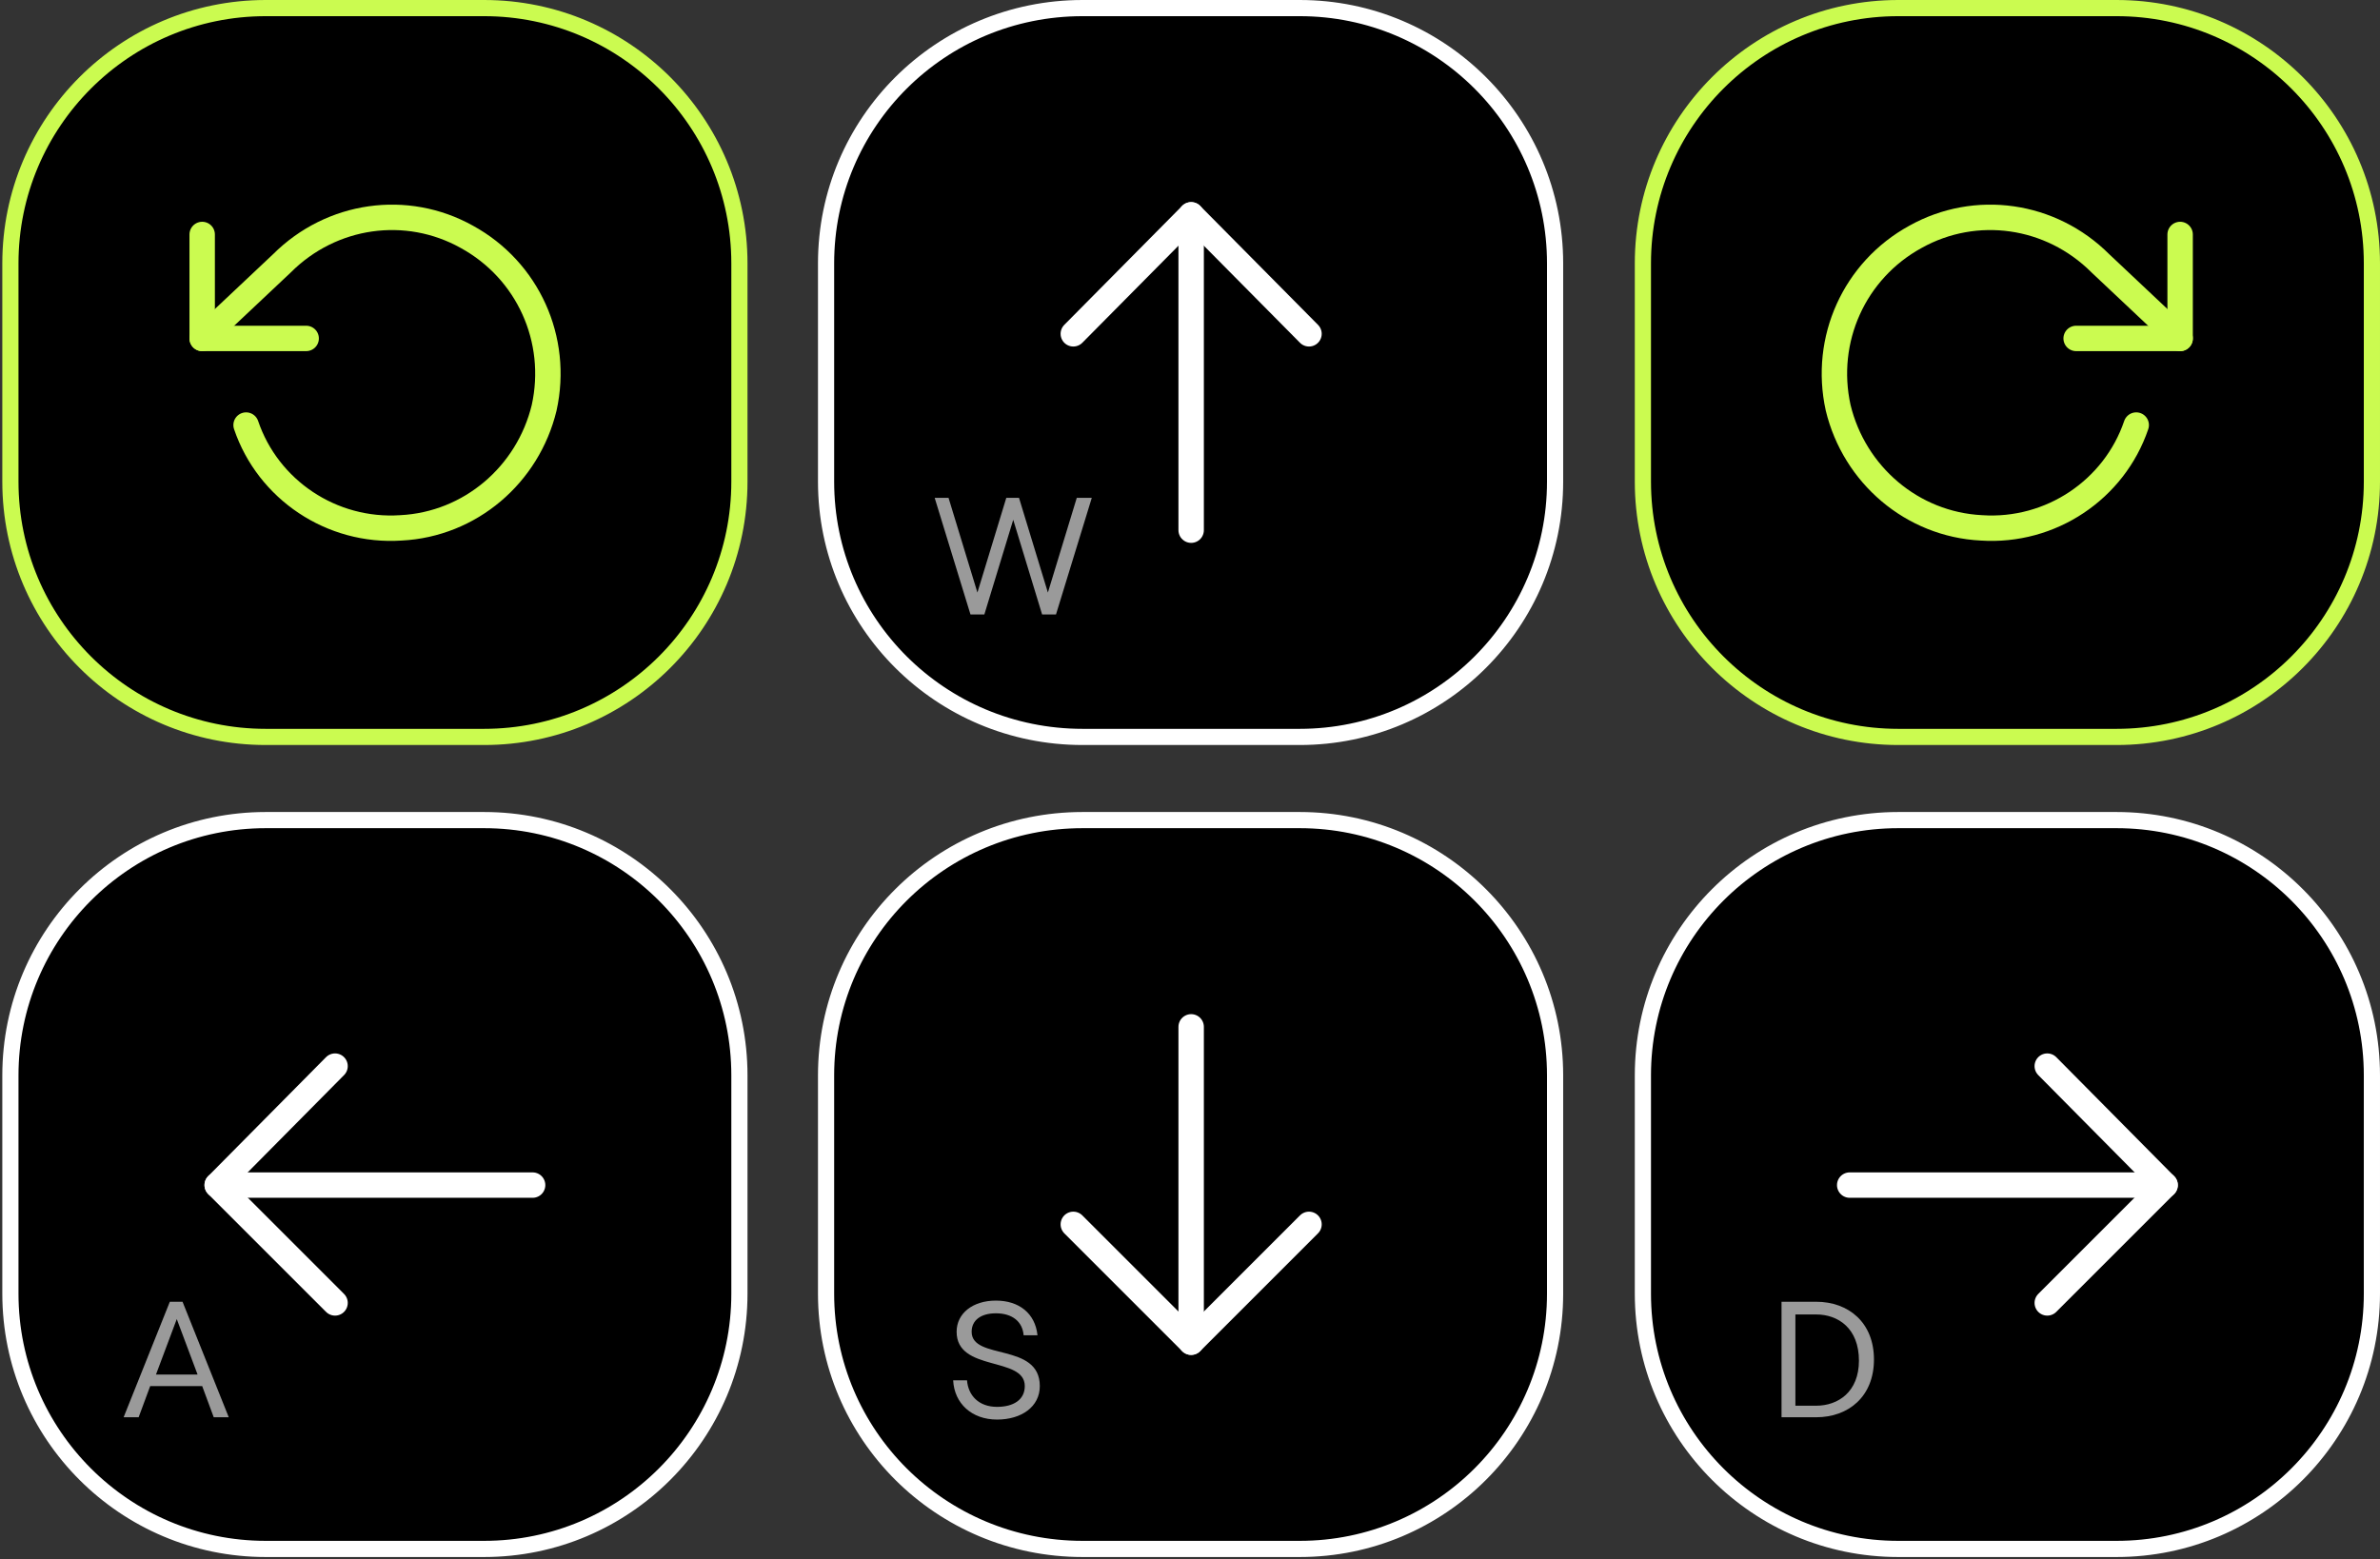 <svg version="1.2" xmlns="http://www.w3.org/2000/svg" viewBox="0 0 206 135" width="206" height="135">
	<rect x="0" y="0" width="206" height="135" fill="#333333" stroke="none"/>
	<title>direction-arrows-svg</title>
	<style>
		.s0 { fill: #000000 } 
		.s1 { fill: none;stroke: #cbfb50;stroke-linecap: round;stroke-linejoin: round;stroke-width: 2.2 } 
		.s2 { fill: none;stroke: #cbfb50;stroke-width: 1.4 } 
		.s3 { fill: none;stroke: #ffffff;stroke-linecap: round;stroke-linejoin: round;stroke-width: 2.2 } 
		.s4 { fill: #9a9a9a } 
		.s5 { fill: none;stroke: #ffffff;stroke-width: 1.4 } 
	</style>
	<path id="Layer" class="s0" d="m0.9 22.8c0-12.2 9.9-22.1 22.1-22.1h18.9c12.2 0 22.1 9.9 22.1 22.1v18.9c0 12.2-9.9 22.1-22.1 22.1h-18.9c-12.2 0-22.1-9.9-22.1-22.1z"/>
	<path id="Layer" class="s1" d="m17.5 20.3v9h9"/>
	<path id="Layer" class="s1" d="m21.3 36.8c1.9 5.6 7.4 9.3 13.4 8.9 6-0.3 11-4.6 12.4-10.4 1.3-5.9-1.4-11.9-6.7-14.8-5.2-2.9-11.7-2-16 2.3l-6.9 6.5"/>
	<path id="Layer" class="s2" d="m0.9 22.8c0-12.2 9.9-22.1 22.1-22.1h18.9c12.2 0 22.1 9.9 22.1 22.1v18.9c0 12.2-9.9 22.1-22.1 22.1h-18.9c-12.2 0-22.1-9.9-22.1-22.1z"/>
	<path id="Layer" class="s0" d="m142.2 22.8c0-12.2 9.9-22.1 22.1-22.1h18.9c12.2 0 22.1 9.9 22.1 22.1v18.9c0 12.2-9.9 22.1-22.1 22.1h-18.9c-12.2 0-22.1-9.9-22.1-22.1z"/>
	<path id="Layer" class="s1" d="m188.7 20.3v9h-9"/>
	<path id="Layer" class="s1" d="m184.9 36.8c-1.9 5.6-7.4 9.3-13.4 8.9-6-0.3-11-4.6-12.4-10.4-1.3-5.9 1.4-11.9 6.7-14.8 5.2-2.9 11.7-2 16 2.3l6.9 6.5"/>
	<path id="Layer" class="s2" d="m142.2 22.8c0-12.2 9.9-22.1 22.1-22.1h18.9c12.2 0 22.1 9.9 22.1 22.1v18.9c0 12.2-9.9 22.1-22.1 22.1h-18.9c-12.2 0-22.1-9.9-22.1-22.1z"/>
	<path id="Layer" class="s0" d="m71.5 93.1c0-12.2 9.9-22.1 22.2-22.1h18.8c12.2 0 22.1 9.9 22.1 22.1v18.9c0 12.2-9.9 22.1-22.1 22.1h-18.8c-12.3 0-22.2-9.9-22.2-22.1z"/>
	<path id="Layer" class="s3" d="m103.1 88.9v27.3"/>
	<path id="Layer" class="s3" d="m113.3 106l-10.2 10.2-10.2-10.2"/>
	<path id="Layer" class="s4" d="m86.3 122.9c2.1 0 3.7-1.1 3.7-2.9 0-3.8-5.9-2.2-5.9-4.7 0-1 0.8-1.6 2.1-1.6 1.4 0 2.3 0.7 2.4 1.9h1.2c-0.2-1.9-1.6-3-3.6-3-2 0-3.4 1.1-3.4 2.7 0 3.5 5.9 2.1 5.9 4.7 0 1.2-1 1.8-2.4 1.8-1.6 0-2.5-1-2.6-2.3h-1.2c0.1 2 1.6 3.4 3.8 3.4z"/>
	<path id="Layer" class="s5" d="m71.5 93.1c0-12.2 9.9-22.1 22.2-22.1h18.8c12.2 0 22.1 9.9 22.1 22.1v18.9c0 12.2-9.9 22.1-22.1 22.1h-18.8c-12.3 0-22.2-9.9-22.2-22.1z"/>
	<path id="Layer" class="s0" d="m71.5 22.8c0-12.2 9.9-22.1 22.2-22.1h18.8c12.2 0 22.1 9.9 22.1 22.1v18.9c0 12.2-9.9 22.1-22.1 22.1h-18.8c-12.3 0-22.2-9.9-22.2-22.1z"/>
	<path id="Layer" class="s3" d="m103.1 45.9v-27.3"/>
	<path id="Layer" class="s3" d="m92.9 28.9l10.2-10.3 10.2 10.3"/>
	<path id="Layer" class="s4" d="m84 53.2h1.2l2.5-8.2 2.5 8.2h1.2l3.1-10.1h-1.3l-2.5 8.2-2.5-8.2h-1.1l-2.5 8.2-2.5-8.2h-1.2z"/>
	<path id="Layer" class="s5" d="m71.5 22.8c0-12.2 9.9-22.1 22.2-22.1h18.8c12.2 0 22.1 9.9 22.1 22.1v18.9c0 12.2-9.9 22.1-22.1 22.1h-18.8c-12.3 0-22.2-9.9-22.2-22.1z"/>
	<path id="Layer" class="s0" d="m0.9 93.1c0-12.2 9.9-22.1 22.1-22.1h18.9c12.2 0 22.1 9.9 22.1 22.1v18.9c0 12.2-9.9 22.1-22.1 22.1h-18.9c-12.2 0-22.1-9.9-22.1-22.1z"/>
	<path id="Layer" class="s3" d="m46.1 102.6h-27.3"/>
	<path id="Layer" class="s3" d="m29 112.8l-10.2-10.2 10.2-10.3"/>
	<path id="Layer" fill-rule="evenodd" class="s4" d="m17.5 120h-4.5l-1 2.7h-1.3l4-10h1.1l4 10h-1.3zm-0.4-1l-1.8-4.8-1.8 4.8z"/>
	<path id="Layer" class="s5" d="m0.9 93.1c0-12.2 9.9-22.1 22.1-22.1h18.9c12.2 0 22.1 9.9 22.1 22.1v18.9c0 12.2-9.9 22.1-22.1 22.1h-18.9c-12.2 0-22.1-9.9-22.1-22.1z"/>
	<path id="Layer" class="s0" d="m142.2 93.1c0-12.2 9.9-22.1 22.1-22.1h18.9c12.2 0 22.1 9.9 22.1 22.1v18.9c0 12.2-9.9 22.1-22.1 22.1h-18.9c-12.2 0-22.1-9.9-22.1-22.1z"/>
	<path id="Layer" class="s3" d="m160.1 102.6h27.3"/>
	<path id="Layer" class="s3" d="m177.2 92.3l10.2 10.3-10.2 10.2"/>
	<path id="Layer" fill-rule="evenodd" class="s4" d="m154.2 112.7h3c2.8 0 5 1.8 5 5 0 3.2-2.2 5-5 5h-3zm3 9c1.9 0 3.7-1.2 3.7-3.9 0-2.8-1.8-4-3.7-4h-1.8v7.9z"/>
	<path id="Layer" class="s5" d="m142.2 93.1c0-12.2 9.9-22.1 22.1-22.1h18.9c12.2 0 22.1 9.9 22.1 22.1v18.9c0 12.2-9.9 22.1-22.1 22.1h-18.9c-12.2 0-22.1-9.9-22.1-22.1z"/>
</svg>